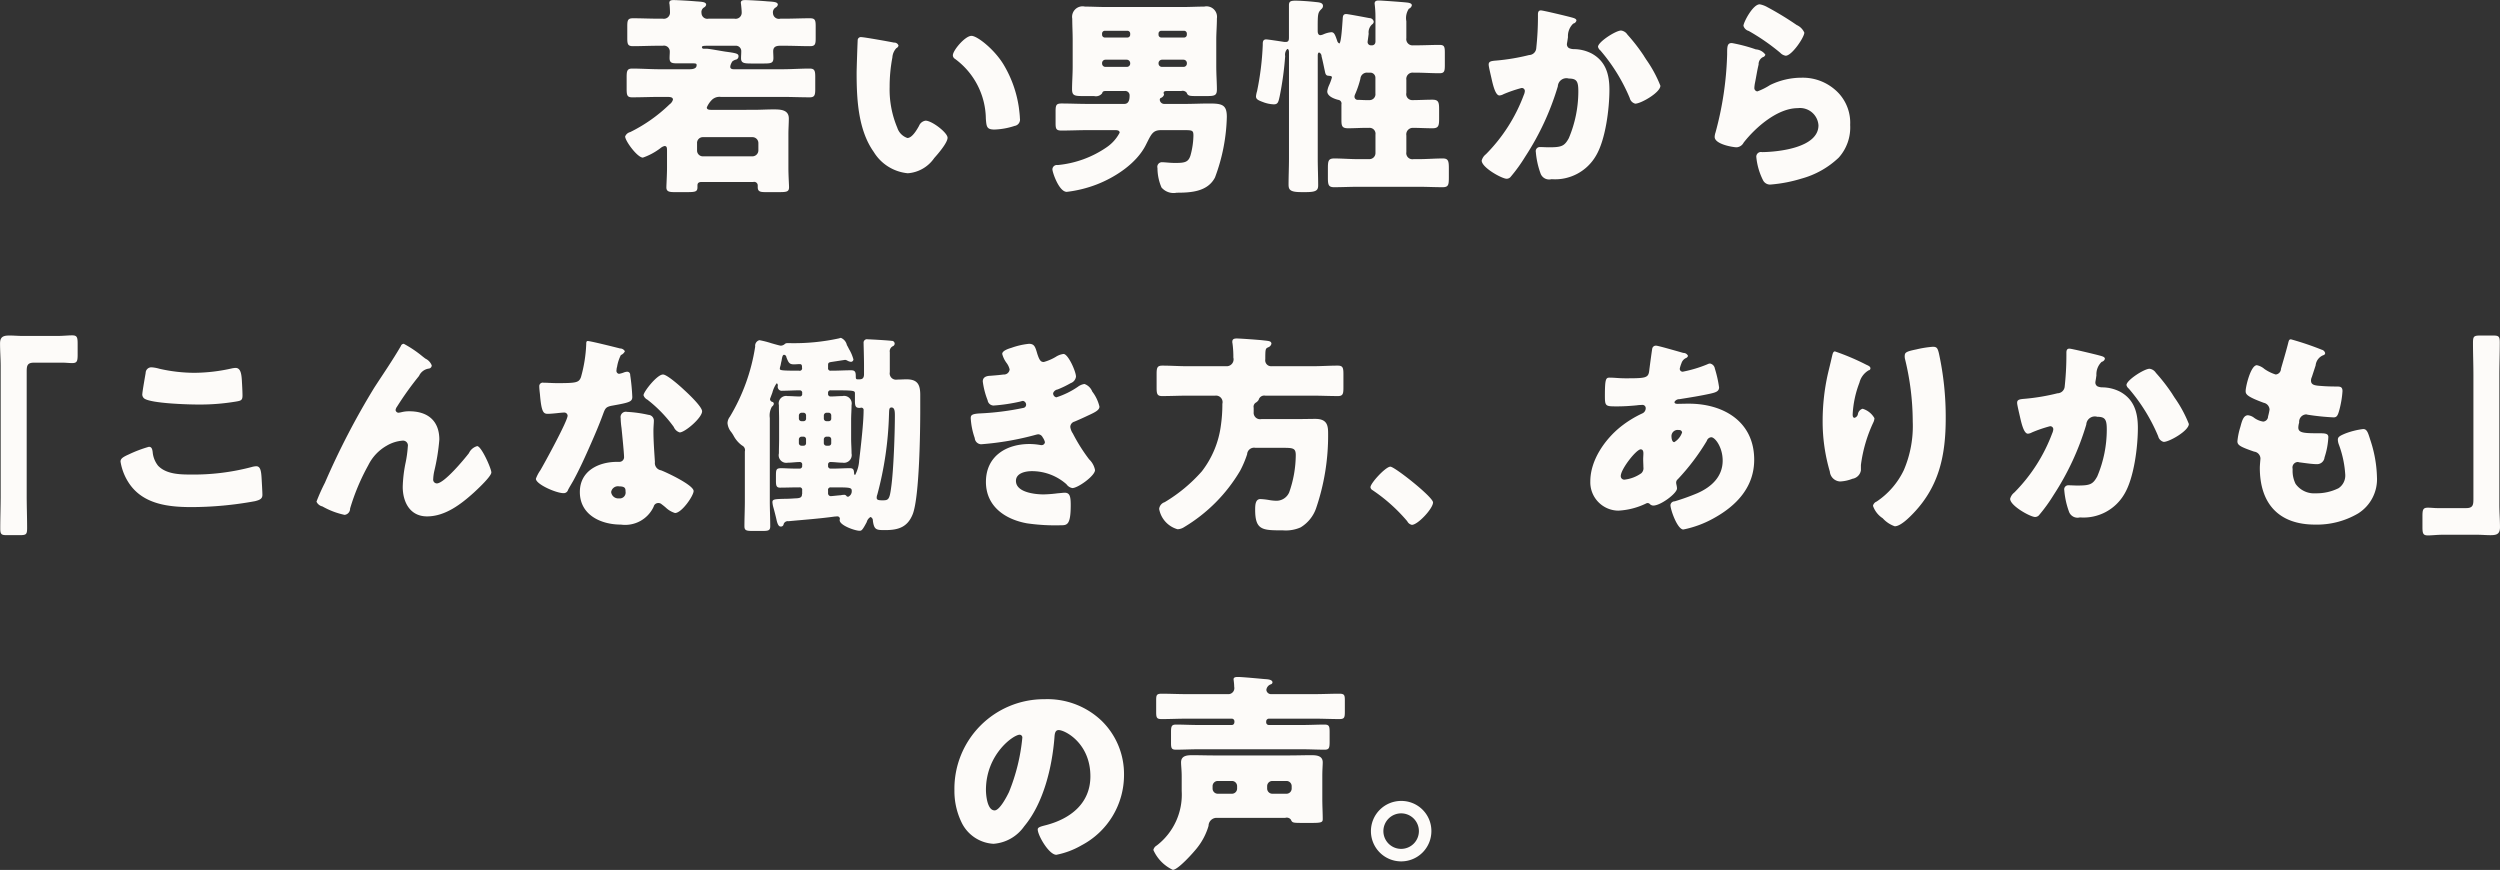 <svg xmlns="http://www.w3.org/2000/svg" width="295.657" height="102.88" viewBox="0 0 295.657 102.88">
  <rect x="0" y="0" width="295.657" height="102.88" fill="#333333" stroke="none"/>
  <defs>
    <style>
      .cls-1 {
        fill: #fdfbf9;
        fill-rule: evenodd;
      }
    </style>
  </defs>
  <path id="若い男性から_こんな働き方_ありかも_の声_" data-name="若い男性から 「こんな働き方、ありかも」 の声。" class="cls-1" d="M421.246,7361.42a0.684,0.684,0,0,1,.7-0.7H427.8a0.7,0.7,0,0,1,.7.7v0.87a0.712,0.712,0,0,1-.7.7h-5.852a0.684,0.684,0,0,1-.7-0.7v-0.87Zm6.653,4.6a0.419,0.419,0,0,1,.525.4v0.22c0,0.53.325,0.58,0.926,0.58H431c0.851,0,1.126-.05,1.126-0.58,0-.32-0.075-1.35-0.075-2.3v-3.97c0-.68.05-1.3,0.05-1.85,0-1.06-1-1.08-1.826-1.08-0.775,0-1.576.05-2.351,0.05H422.9c-0.225,0-.5-0.03-0.5-0.28a2.736,2.736,0,0,1,.625-0.92,1.282,1.282,0,0,1,1.025-.33H431.3c1.1,0,2.176.05,3.276,0.05,0.6,0,.65-0.3.65-1.02v-1.35c0-.73-0.05-1.03-0.65-1.03-1.1,0-2.176.08-3.276,0.08h-5.7c-0.25,0-.425-0.08-0.425-0.28a0.766,0.766,0,0,1,.05-0.25,1.578,1.578,0,0,1,.2-0.4,1.165,1.165,0,0,1,.375-0.2,0.4,0.4,0,0,0,.35-0.4c0-.3-0.175-0.37-1.525-0.55-0.5-.07-1.951-0.35-2.3-0.35h-0.275a0.187,0.187,0,0,1-.226-0.17c0-.15.126-0.18,0.751-0.18h3.2a0.637,0.637,0,0,1,.7.68c0,0.27-.025.52-0.025,0.8,0,0.57.351,0.62,1.226,0.62h1.451c0.875,0,1.15-.05,1.15-0.65,0-.27-0.025-0.6-0.025-0.8,0-.55.375-0.65,0.85-0.65h0.5c1,0,2,.05,3,0.05,0.625,0,.675-0.25.675-0.97v-1.35c0-.73-0.05-0.98-0.675-0.98-1,0-2,.05-3,0.05h-0.5a0.7,0.7,0,0,1-.875-0.65,0.659,0.659,0,0,1,.325-0.68,0.511,0.511,0,0,0,.25-0.32c0-.33-0.475-0.35-1.25-0.4-0.5-.05-2.151-0.15-2.6-0.15-0.25,0-.526.02-0.526,0.32,0,0.05.025,0.15,0.025,0.2,0.025,0.2.076,0.73,0.076,0.93a0.716,0.716,0,0,1-.851.75H422.6a0.687,0.687,0,0,1-.826-0.67,0.634,0.634,0,0,1,.3-0.66,0.475,0.475,0,0,0,.25-0.32c0-.33-0.476-0.35-1.226-0.4-0.525-.05-2.151-0.15-2.626-0.15-0.225,0-.5.02-0.5,0.32a0.55,0.55,0,0,0,.025.2c0.025,0.28.05,0.68,0.05,0.93a0.725,0.725,0,0,1-.851.75h-0.525c-1,0-2-.05-3-0.05-0.625,0-.675.25-0.675,0.98v1.35c0,0.72.05,0.97,0.675,0.97,1,0,2-.05,3-0.05h0.525a0.687,0.687,0,0,1,.826.7c0,0.25-.025.5-0.025,0.75,0,0.55.25,0.63,0.85,0.63h1.7c0.6,0,.65.02,0.65,0.22,0,0.48-.625.48-0.95,0.48h-3.377c-1.1,0-2.2-.08-3.3-0.08-0.6,0-.65.3-0.65,1.03v1.35c0,0.75.05,1.02,0.65,1.02,1.1,0,2.2-.05,3.3-0.05h0.776c0.45,0,.75.03,0.75,0.33a1.026,1.026,0,0,1-.4.55,18.294,18.294,0,0,1-4.652,3.28,0.858,0.858,0,0,0-.6.52c0,0.53,1.45,2.5,2.1,2.5a7.458,7.458,0,0,0,2.076-1.12,1.177,1.177,0,0,1,.476-0.25c0.3,0,.3.22,0.3,0.62v1.95c0,0.85-.075,1.98-0.075,2.33,0,0.5.375,0.55,0.95,0.55h1.5c0.975,0,1.225-.05,1.225-0.58v-0.22c0-.33.225-0.4,0.525-0.4H427.9Zm12.77-17.13a0.373,0.373,0,0,0-.425.4c-0.025.35-.125,3.37-0.125,3.85,0,3.07.175,6.73,2.026,9.33a5.3,5.3,0,0,0,4.027,2.52,4.153,4.153,0,0,0,3.126-1.8c0.425-.47,1.576-1.8,1.576-2.4s-1.851-2.02-2.6-2.02a0.981,0.981,0,0,0-.776.62c-0.225.4-.8,1.43-1.375,1.43a1.888,1.888,0,0,1-1.2-1.23,11.633,11.633,0,0,1-.9-4.8,18.425,18.425,0,0,1,.325-3.5,1.755,1.755,0,0,1,.475-1.1,0.436,0.436,0,0,0,.25-0.3,0.508,0.508,0,0,0-.525-0.35C443.921,7349.41,440.994,7348.89,440.669,7348.89Zm10.83,2.15a0.5,0.5,0,0,0,.25.42,8.9,8.9,0,0,1,3.652,7.08c0.075,0.95.1,1.28,1.025,1.28a8.458,8.458,0,0,0,2.376-.43,0.755,0.755,0,0,0,.625-0.9c0-.3-0.075-0.9-0.125-1.3a13.659,13.659,0,0,0-1.85-5.13c-1.1-1.77-3.077-3.32-3.752-3.32C452.95,7348.74,451.5,7350.46,451.5,7351.04Zm24.575,5.05a0.6,0.6,0,0,0,.4-0.4c0-.03-0.05-0.15-0.05-0.2,0-.23.275-0.23,0.425-0.23h1.675a0.608,0.608,0,0,1,.626.2c0.15,0.4.35,0.4,1.25,0.4h1.126c0.95,0,1.2-.07,1.2-0.8,0-.67-0.075-1.8-0.075-2.7v-3.15c0-.85.075-1.67,0.075-2.52a1.243,1.243,0,0,0-1.5-1.41c-0.826,0-1.651.05-2.476,0.05h-9.179c-0.826,0-1.651-.05-2.451-0.05a1.241,1.241,0,0,0-1.5,1.43c0,0.83.05,1.65,0.05,2.5v3.15c0,0.95-.075,1.9-0.075,2.68,0,0.75.275,0.82,1.25,0.82H468.2a0.938,0.938,0,0,0,.95-0.32c0.05-.15.075-0.28,0.451-0.28h2.226a0.519,0.519,0,0,1,.575.55c0,0.43-.075.98-0.625,0.98h-4.352c-1.026,0-2.051-.05-3.077-0.05-0.65,0-.7.22-0.7,1v1.28c0,0.7.05,0.92,0.7,0.92,1.026,0,2.051-.05,3.077-0.05h3.3c0.2,0,.5.03,0.5,0.3a4.715,4.715,0,0,1-1.5,1.7,12.218,12.218,0,0,1-5.828,2.13,0.532,0.532,0,0,0-.625.5c0,0.35.775,2.67,1.7,2.67a14.555,14.555,0,0,0,3.526-.87c2.2-.85,4.7-2.48,5.8-4.63,0.65-1.27.8-1.8,1.825-1.8h2.727c0.975,0,1.1.03,1.1,0.65a9.342,9.342,0,0,1-.35,2.35c-0.25.78-.65,0.88-1.776,0.88-0.7,0-1.15-.08-1.526-0.08a0.542,0.542,0,0,0-.6.68,5.838,5.838,0,0,0,.475,2.3,1.875,1.875,0,0,0,1.8.62c1.7,0,3.652-.12,4.527-1.8a21.732,21.732,0,0,0,1.4-7.17c0-1.43-.55-1.58-2.076-1.58-0.951,0-1.926.05-2.876,0.05h-2.426a0.528,0.528,0,0,1-.551-0.48A0.256,0.256,0,0,1,476.074,7356.09Zm0.15-3.68a0.4,0.4,0,0,1-.4-0.4v-0.05a0.415,0.415,0,0,1,.4-0.4h2.552a0.4,0.4,0,0,1,.4.4v0.05a0.392,0.392,0,0,1-.4.4h-2.552Zm-6.677,0a0.392,0.392,0,0,1-.4-0.4v-0.05a0.4,0.4,0,0,1,.4-0.4h2.526a0.415,0.415,0,0,1,.4.4v0.05a0.392,0.392,0,0,1-.4.4h-2.526Zm2.6-4.27a0.33,0.33,0,0,1,.325.32v0.15a0.332,0.332,0,0,1-.325.33h-2.676a0.332,0.332,0,0,1-.326-0.33v-0.15a0.33,0.33,0,0,1,.326-0.32h2.676Zm6.7,0a0.33,0.33,0,0,1,.325.32v0.15a0.332,0.332,0,0,1-.325.33h-2.7a0.332,0.332,0,0,1-.325-0.33v-0.15a0.33,0.33,0,0,1,.325-0.32h2.7Zm22.624,1.32a0.392,0.392,0,0,1-.4.4H500.95a0.385,0.385,0,0,1-.4-0.42c0-.05.075-0.5,0.125-0.95a1.255,1.255,0,0,1,.4-1.1,0.414,0.414,0,0,0,.2-0.33,0.519,0.519,0,0,0-.525-0.42c-0.25-.05-2.526-0.48-2.726-0.48-0.426,0-.4.33-0.426,0.65-0.05.7-.175,2.83-0.4,2.83a0.5,0.5,0,0,1-.25-0.33c-0.25-.72-0.35-1-0.7-1a3,3,0,0,0-.926.25,1.242,1.242,0,0,1-.35.1c-0.325,0-.325-0.4-0.325-0.5v-0.4c0-1.65.025-1.77,0.45-2.2a0.477,0.477,0,0,0,.175-0.35c0-.43-0.525-0.43-0.95-0.48-0.625-.07-1.7-0.15-2.3-0.15s-0.775.1-.775,0.55v3.73c0,0.33,0,.6-0.375.6H490.7c-0.325-.05-1.925-0.3-2.15-0.3-0.351,0-.4.25-0.4,0.55v0.1a33.5,33.5,0,0,1-.675,5.48,2.8,2.8,0,0,0-.125.6c0,0.32.2,0.45,0.8,0.67a3.92,3.92,0,0,0,1.3.28c0.5,0,.55-0.28.7-0.95a37.424,37.424,0,0,0,.65-4.75,0.975,0.975,0,0,1,.251-0.85c0.2,0,.2.32,0.2,0.47v12.51c0,1.02-.05,2.02-0.05,3.05,0,0.62.175,0.9,1.5,0.9h0.551c1.2,0,1.45-.2,1.45-0.8,0-1.05-.05-2.1-0.05-3.15v-12.13c0-.15,0-0.43.175-0.43a0.486,0.486,0,0,1,.275.45c0.15,0.58.25,1.1,0.376,1.68,0.075,0.35.1,0.62,0.475,0.62,0.15,0.03.375,0,.375,0.2a6.039,6.039,0,0,1-.35.95,2.557,2.557,0,0,0-.2.7c0,0.58.825,0.88,1.3,1a0.434,0.434,0,0,1,.375.53v1.8c0,0.75.05,1.03,0.8,1.03,0.7,0,1.425-.05,2.126-0.05h0.35a0.7,0.7,0,0,1,.75.8v2.2a0.719,0.719,0,0,1-.7.7h-1.4c-0.925,0-1.851-.08-2.776-0.08-0.7,0-.75.3-0.75,1.18v1.07c0,0.83.05,1.15,0.725,1.15,0.95,0,1.876-.05,2.8-0.05h7.253c0.926,0,1.851.05,2.777,0.05,0.7,0,.75-0.27.75-1.15v-1.07c0-.83-0.05-1.18-0.7-1.18-0.951,0-1.9.08-2.827,0.08h-0.65a0.722,0.722,0,0,1-.85-0.83v-1.97a0.772,0.772,0,0,1,.775-0.9c0.75,0,1.526.05,2.3,0.05,0.725,0,.8-0.28.8-1.13v-1.05c0-.88-0.05-1.2-0.8-1.2-0.775,0-1.576.05-2.376,0.05a0.706,0.706,0,0,1-.7-0.85v-1.55a0.747,0.747,0,0,1,.825-0.85h0.175c0.976,0,1.951.07,2.926,0.07,0.576,0,.626-0.25.626-0.97v-1.43c0-.72-0.05-0.95-0.626-0.95-0.925,0-1.825.05-2.726,0.05h-0.375a0.737,0.737,0,0,1-.825-0.85v-2a1.984,1.984,0,0,1,.3-1.48,0.55,0.55,0,0,0,.35-0.4c0-.3-0.5-0.32-0.775-0.35-0.5-.05-2.8-0.22-3.127-0.22-0.275,0-.5.05-0.5,0.37a12.615,12.615,0,0,1,.1,1.66v2.87Zm0,6.08a0.7,0.7,0,0,1-.725.8h-0.375c-0.326,0-.651-0.03-0.9-0.03h-0.05a0.382,0.382,0,0,1-.425-0.37,0.76,0.76,0,0,1,.05-0.23,11.174,11.174,0,0,0,.65-1.9,0.777,0.777,0,0,1,.826-0.72h0.35a0.605,0.605,0,0,1,.6.6v1.85Zm19.573-9.81c-0.3,0-.35.23-0.35,0.48v0.38a34.136,34.136,0,0,1-.2,3.6,0.867,0.867,0,0,1-.85.82,24.788,24.788,0,0,1-3.852.65c-0.65.05-.925,0.1-0.925,0.48,0,0.25.25,1.25,0.375,1.82,0.2,0.88.475,1.83,0.9,1.83a1.127,1.127,0,0,0,.475-0.15,15.836,15.836,0,0,1,2.126-.73,0.353,0.353,0,0,1,.4.38,1.4,1.4,0,0,1-.125.45,19.689,19.689,0,0,1-4.477,7,1.392,1.392,0,0,0-.5.75c0,0.83,2.4,2.15,2.952,2.15a0.648,0.648,0,0,0,.425-0.17,19.033,19.033,0,0,0,1.775-2.45,31.71,31.71,0,0,0,3.852-8.31,1.014,1.014,0,0,1,1.3-.92c0.95,0,1.125.35,1.125,1.52a14.251,14.251,0,0,1-1.125,5.53c-0.525.95-.851,1.08-2.376,1.08-0.35,0-.7-0.03-1.051-0.03a0.48,0.48,0,0,0-.475.58,9.665,9.665,0,0,0,.55,2.52,1.077,1.077,0,0,0,1.3.7,5.584,5.584,0,0,0,5.277-2.8c1.126-1.9,1.576-5.55,1.576-7.78,0-1.8-.425-3.35-2.076-4.27a4.671,4.671,0,0,0-2.1-.53,1.429,1.429,0,0,1-.6-0.12,0.517,0.517,0,0,1-.25-0.48c0-.05.025-0.17,0.05-0.32l0.075-.5a2.029,2.029,0,0,1,.625-1.6,0.5,0.5,0,0,0,.375-0.35c0-.23-0.275-0.3-0.65-0.4C524.125,7346.41,521.3,7345.73,521.048,7345.73Zm9.479,2.38c-0.625,0-2.726,1.35-2.726,1.93a0.777,0.777,0,0,0,.275.42,21.149,21.149,0,0,1,3.477,5.63,0.9,0.9,0,0,0,.65.67c0.675,0,2.976-1.32,2.976-2.12a14.791,14.791,0,0,0-1.7-3.13c-0.1-.17-0.2-0.3-0.25-0.4a21.287,21.287,0,0,0-1.951-2.52A1.061,1.061,0,0,0,530.527,7348.11Zm14.471-.57a0.889,0.889,0,0,0,.626.62,24.994,24.994,0,0,1,3.726,2.58,1.115,1.115,0,0,0,.651.35c0.725,0,2.2-2.18,2.2-2.73a1.778,1.778,0,0,0-.9-0.9,36.523,36.523,0,0,0-3.5-2.13,2.845,2.845,0,0,0-.876-0.32C546.1,7345.01,545,7347.16,545,7347.54Zm-1.375,2.05c-0.55,0-.55.42-0.55,1.35a39,39,0,0,1-1.376,9.23,1.777,1.777,0,0,0-.1.52c0,0.88,2.2,1.23,2.6,1.23a1.01,1.01,0,0,0,.825-0.55c1.4-1.8,4-4.08,6.4-4.08a2.189,2.189,0,0,1,2.451,2.03c0,2.65-4.727,3.15-6.678,3.17a0.55,0.55,0,0,0-.675.55,7.688,7.688,0,0,0,.8,2.78,0.925,0.925,0,0,0,.951.5,16.973,16.973,0,0,0,3.6-.7,10.331,10.331,0,0,0,4.4-2.48,5.34,5.34,0,0,0,1.351-3.87,5.138,5.138,0,0,0-1.326-3.71,5.821,5.821,0,0,0-4.427-1.87,8.473,8.473,0,0,0-3.726.87,7.641,7.641,0,0,1-1.5.75,0.4,0.4,0,0,1-.35-0.45,3.84,3.84,0,0,1,.075-0.57c0.15-.73.25-1.45,0.425-2.15a0.943,0.943,0,0,1,.5-0.88,0.408,0.408,0,0,0,.3-0.3,1.518,1.518,0,0,0-1.126-.62A18.7,18.7,0,0,0,543.623,7349.59Zm-202.151,34.64c-0.5,0-1-.05-1.525-0.05-0.726,0-1.126.13-1.126,0.95,0,0.91.075,1.78,0.075,2.68v15.31c0,1.3-.05,2.57-0.05,3.87,0,0.73.15,0.8,0.8,0.8h1.45c0.826,0,.926-0.07.926-0.87,0-1.28-.05-2.53-0.05-3.8v-14.61c0-.7.025-1.12,0.85-1.12h3.426c0.351,0,.726.05,1.1,0.05,0.6,0,.65-0.25.65-1.05v-1.18c0-.8-0.05-1.05-0.65-1.05-0.5,0-1.076.07-1.776,0.07h-4.1Zm14.171,6.88a0.607,0.607,0,0,0,.25.53c0.851,0.57,5.128.7,6.3,0.7a25.578,25.578,0,0,0,4.527-.35c0.6-.1.775-0.15,0.775-0.73,0-.42-0.05-1.32-0.075-1.75-0.05-.87-0.175-1.5-0.75-1.5a2.733,2.733,0,0,0-.4.05,20.551,20.551,0,0,1-4.477.53,18.821,18.821,0,0,1-4.127-.48,4.3,4.3,0,0,0-.925-0.17,0.672,0.672,0,0,0-.7.67C355.943,7389.16,355.643,7390.86,355.643,7391.11Zm-2.576,7.96a6.445,6.445,0,0,0,1.126,2.75c1.675,2.32,4.577,2.65,7.253,2.65a41.96,41.96,0,0,0,7.528-.7c0.6-.15.875-0.3,0.875-0.75,0-.33-0.075-1.6-0.1-2.03-0.05-.82-0.15-1.35-0.625-1.35a2.314,2.314,0,0,0-.575.1,26.826,26.826,0,0,1-7.2.88c-1.3,0-2.877-.05-3.827-1.03a3,3,0,0,1-.65-1.63c-0.05-.37-0.125-0.62-0.45-0.62a15.145,15.145,0,0,0-2.376.9C353.417,7398.52,353.067,7398.72,353.067,7399.07Zm23.175,4.75a0.994,0.994,0,0,0,.7.57,9.149,9.149,0,0,0,2.626,1,0.735,0.735,0,0,0,.651-0.75,25.475,25.475,0,0,1,2.151-5.12,5.394,5.394,0,0,1,2.175-2.31,4.353,4.353,0,0,1,1.9-.6,0.576,0.576,0,0,1,.6.7,13.529,13.529,0,0,1-.251,1.86,16.072,16.072,0,0,0-.35,2.9c0,1.8.851,3.5,2.877,3.5,2.15,0,4.026-1.45,5.552-2.83,0.4-.37,2.051-1.9,2.051-2.37,0-.45-1.176-3.11-1.676-3.11a1.52,1.52,0,0,0-.975.83c-0.576.75-2.927,3.58-3.8,3.58a0.441,0.441,0,0,1-.425-0.5,5.46,5.46,0,0,1,.125-0.95,24.13,24.13,0,0,0,.6-3.73c0-2.23-1.375-3.35-3.551-3.35a3.581,3.581,0,0,0-.9.1,2.29,2.29,0,0,1-.4.07,0.367,0.367,0,0,1-.325-0.32,0.886,0.886,0,0,1,.175-0.4,36.928,36.928,0,0,1,2.6-3.63,1.5,1.5,0,0,1,1.151-.87,0.381,0.381,0,0,0,.35-0.38,1.483,1.483,0,0,0-.751-0.8l-0.325-.25a13.388,13.388,0,0,0-2.226-1.5,0.37,0.37,0,0,0-.35.27c-0.975,1.68-2.1,3.31-3.151,4.93a89.8,89.8,0,0,0-5.828,11.23A22.639,22.639,0,0,0,376.242,7403.82Zm32.078-18.99c-0.175,0-.175.2-0.175,0.4a16.671,16.671,0,0,1-.625,3.88c-0.25.65-.575,0.7-2.851,0.7-0.55,0-1.151-.05-1.576-0.05a0.414,0.414,0,0,0-.5.45c0,0.23.05,0.68,0.075,0.88,0.175,2.12.4,2.35,0.925,2.35,0.3,0,.826-0.05,1.1-0.08,0.175-.02.675-0.07,0.825-0.07a0.391,0.391,0,0,1,.425.37c0,0.63-2.726,5.61-3.226,6.46a4.241,4.241,0,0,0-.525,1c0,0.65,2.4,1.7,3.251,1.7a0.526,0.526,0,0,0,.55-0.38c0.151-.3.4-0.7,0.6-1.05,0.775-1.42,1.45-2.92,2.1-4.4,0.5-1.13.975-2.25,1.4-3.4,0.3-.8.325-0.98,1.2-1.13,1.951-.35,2.3-0.45,2.3-1.02a24.189,24.189,0,0,0-.25-2.6,0.353,0.353,0,0,0-.35-0.38,1.314,1.314,0,0,0-.426.1,2.6,2.6,0,0,1-.55.15,0.351,0.351,0,0,1-.3-0.35c0-.1.025-0.2,0.025-0.27a1.125,1.125,0,0,1,.05-0.2,4.768,4.768,0,0,1,.45-1.4,0.9,0.9,0,0,0,.475-0.45,0.654,0.654,0,0,0-.575-0.33C411.647,7385.58,408.646,7384.83,408.32,7384.83Zm8.9,3.96c-0.7,0-2.3,2.05-2.3,2.45a0.882,0.882,0,0,0,.451.52,15.806,15.806,0,0,1,3.126,3.23,1.123,1.123,0,0,0,.7.65c0.625,0,2.651-1.73,2.651-2.5,0-.53-1.575-2.03-2.151-2.55C419.3,7390.21,417.7,7388.79,417.224,7388.79Zm-4.251,4.42a0.622,0.622,0,0,0-.751.73,9.235,9.235,0,0,0,.1,1.17c0.075,0.75.3,2.98,0.3,3.41a0.552,0.552,0,0,1-.6.6h-0.2c-2.226,0-4.427,1.07-4.427,3.57,0,2.7,2.476,3.85,4.852,3.85a3.708,3.708,0,0,0,3.877-2.12,0.553,0.553,0,0,1,.55-0.43,0.568,0.568,0,0,1,.4.15c0.175,0.13.325,0.25,0.475,0.38a2.743,2.743,0,0,0,1.1.65c0.8,0,2.2-2.05,2.2-2.6,0-.7-3.151-2.18-3.852-2.45a0.872,0.872,0,0,1-.725-0.98c-0.075-1.23-.175-2.45-0.175-3.7,0-.45.05-0.9,0.05-1.15a0.682,0.682,0,0,0-.65-0.73A14.63,14.63,0,0,0,412.973,7393.21Zm-0.926,8.81c0.725,0,.75.27,0.75,0.6a0.693,0.693,0,0,1-.775.82,0.844,0.844,0,0,1-.925-0.75A0.811,0.811,0,0,1,412.047,7402.02Zm25.726,0.12c1.526,0,1.776.03,1.776,0.4a0.71,0.71,0,0,1-.4.7,0.272,0.272,0,0,1-.2-0.05,0.324,0.324,0,0,0-.325-0.17,1.61,1.61,0,0,0-.375.05c-0.15,0-1.025.1-1.1,0.1a0.333,0.333,0,0,1-.4-0.35v-0.33a0.29,0.29,0,0,1,.325-0.35h0.7Zm-3.927-6a0.3,0.3,0,0,1,.3.32v0.45a0.286,0.286,0,0,1-.3.3h-0.225a0.307,0.307,0,0,1-.325-0.3v-0.45a0.33,0.33,0,0,1,.325-0.32h0.225Zm2.977,0a0.309,0.309,0,0,1,.3.32v0.45a0.286,0.286,0,0,1-.3.3h-0.251a0.307,0.307,0,0,1-.325-0.3v-0.45a0.323,0.323,0,0,1,.325-0.32h0.251Zm-3.2-1.83a0.311,0.311,0,0,1-.325-0.32v-0.35a0.332,0.332,0,0,1,.325-0.33h0.225a0.311,0.311,0,0,1,.3.33v0.35a0.292,0.292,0,0,1-.3.32h-0.225Zm2.951,0a0.311,0.311,0,0,1-.325-0.32v-0.35a0.332,0.332,0,0,1,.325-0.33h0.251a0.311,0.311,0,0,1,.3.33v0.35a0.292,0.292,0,0,1-.3.32h-0.251Zm0.676-3.65c2.676,0,2.676.03,2.676,0.4v0.83c0,0.67.1,0.85,0.55,0.85,0.075,0,.15-0.03.225-0.03a0.275,0.275,0,0,1,.25.33c0,1.45-.325,4.25-0.5,5.73,0,0.05-.025.12-0.025,0.22a4.093,4.093,0,0,1-.475,1.68c-0.1,0-.125-0.15-0.125-0.23-0.025-.37-0.075-0.57-0.5-0.57-0.676,0-1.326.05-2,.05h-0.25a0.3,0.3,0,0,1-.325-0.35v-0.1a0.284,0.284,0,0,1,.3-0.33c0.45,0,.95.08,1.425,0.08a0.917,0.917,0,0,0,1.051-1.1c0-.58-0.05-1.16-0.05-1.73v-2.25c0-.58.05-1.15,0.05-1.73a0.9,0.9,0,0,0-1.076-1.07c-0.475,0-.925.05-1.4,0.05a0.292,0.292,0,0,1-.3-0.35v-0.05a0.284,0.284,0,0,1,.325-0.33h0.175Zm7,2.03c0.375,0,.4.47,0.4,0.95,0,2.07-.15,6.4-0.425,8.4-0.2,1.55-.325,1.63-1.026,1.63-0.45,0-.7-0.03-0.7-0.3a1.028,1.028,0,0,1,.075-0.38,40.408,40.408,0,0,0,1.376-9.33C443.976,7392.99,443.926,7392.69,444.251,7392.69Zm-10.58-4.7a0.284,0.284,0,0,1-.35.35c-2.2,0-2.276-.05-2.276-0.25a1.57,1.57,0,0,1,.075-0.33c0.05-.2.075-0.4,0.125-0.57,0.075-.45.125-0.73,0.3-0.73a0.3,0.3,0,0,1,.275.28c0.25,0.65.351,0.85,0.9,0.85,0.225,0,.45-0.03.675-0.03s0.275,0.13.275,0.35v0.08Zm0,14.93c0,0.45-.275.5-0.85,0.52-0.475.03-.776,0.05-1.151,0.05-1.25.03-1.5,0.05-1.5,0.4a3.19,3.19,0,0,0,.075.48c0.175,0.62.325,1.22,0.425,1.67,0.125,0.53.275,0.73,0.475,0.73a0.315,0.315,0,0,0,.35-0.28,0.514,0.514,0,0,1,.575-0.35c1.8-.17,3.652-0.3,5.453-0.55,0.1,0,.225-0.02.3-0.02a0.289,0.289,0,0,1,.325.27c0,0.05-.025.13-0.025,0.18,0,0.62,1.826,1.25,2.351,1.25,0.225,0,.325-0.03.851-1.03a0.963,0.963,0,0,1,.45-0.6,0.449,0.449,0,0,1,.275.45c0.15,1.1.425,1.1,1.475,1.1,1.576,0,2.652-.37,3.252-1.92,0.775-2.08.875-9.73,0.875-12.26v-1.8c0-1.2-.3-1.85-1.625-1.85-0.376,0-.726.03-1.1,0.03a0.745,0.745,0,0,1-.875-0.88v-2.35a0.669,0.669,0,0,1,.325-0.7,0.351,0.351,0,0,0,.25-0.33,0.34,0.34,0,0,0-.375-0.32c-0.275-.05-2.476-0.18-2.8-0.18a0.4,0.4,0,0,0-.5.43c0,0.25.05,1.68,0.05,2.63v1.07c0,0.65-.4.6-0.7,0.6h-0.075c-0.175,0-.2-0.1-0.2-0.35,0-.47-0.05-0.72-0.55-0.72-0.751,0-1.476.05-2.226,0.05h-0.175a0.283,0.283,0,0,1-.325-0.33v-0.32c0-.25.05-0.33,0.375-0.38l1.625-.25a0.62,0.62,0,0,1,.3.1,1.077,1.077,0,0,0,.4.13,0.3,0.3,0,0,0,.3-0.28,4.815,4.815,0,0,0-.45-1.1,1.9,1.9,0,0,1-.1-0.18c-0.075-.15-0.15-0.3-0.226-0.42a1.184,1.184,0,0,0-.7-0.85,0.492,0.492,0,0,0-.2.05,24.973,24.973,0,0,1-5.927.57H431.9a0.49,0.49,0,0,0-.25.08,0.736,0.736,0,0,1-.5.22c-0.125,0-.975-0.25-1.15-0.3a10.945,10.945,0,0,0-1.376-.35,0.677,0.677,0,0,0-.5.75,22.819,22.819,0,0,1-3,8.31,1.294,1.294,0,0,0-.275.75,1.923,1.923,0,0,0,.451,1.07,4.126,4.126,0,0,1,.275.43,3.385,3.385,0,0,0,1,1.15,0.6,0.6,0,0,1,.325.7v5.9c0,0.98-.05,1.98-0.05,2.95,0,0.5.25,0.55,0.951,0.55h1.175c0.7,0,.926-0.05.926-0.55,0-1-.05-1.97-0.05-2.95v-9.85a2.117,2.117,0,0,1,.25-1.35,0.5,0.5,0,0,0,.225-0.33,0.254,0.254,0,0,0-.125-0.22,0.371,0.371,0,0,1-.325-0.3,0.536,0.536,0,0,1,.05-0.2l0.225-.6a3.387,3.387,0,0,1,.5-1.1c0.125,0,.15.17,0.15,0.27a0.48,0.48,0,0,0,.55.6c0.675,0,1.351-.05,2.026-0.05a0.284,0.284,0,0,1,.3.35v0.05a0.271,0.271,0,0,1-.275.33c-0.475,0-.975-0.05-1.451-0.05a0.881,0.881,0,0,0-1.025,1.07c0,0.58.025,1.15,0.025,1.73v2.25c0,0.57-.025,1.15-0.025,1.73a0.9,0.9,0,0,0,1.05,1.1c0.476,0,.951-0.08,1.426-0.08a0.28,0.28,0,0,1,.275.35v0.08a0.3,0.3,0,0,1-.325.35h-0.275c-0.9,0-1.476-.05-1.851-0.05-0.625,0-.65.15-0.65,0.95v0.5c0,0.55.025,0.85,0.475,0.85,0.675,0,1.351-.03,2.026-0.03h0.25a0.29,0.29,0,0,1,.35.35v0.43Zm26.827-17.76a8.924,8.924,0,0,0-2.051.47c-0.326.1-1.1,0.33-1.1,0.73a3.1,3.1,0,0,0,.525,1.08,2.036,2.036,0,0,1,.351.75,0.668,0.668,0,0,1-.726.6c-0.5.07-1.175,0.12-1.55,0.15-0.676.02-.9,0.3-0.9,0.67a9.162,9.162,0,0,0,.575,2.23,0.721,0.721,0,0,0,.7.62,20.6,20.6,0,0,0,3.151-.47,2.143,2.143,0,0,1,.325-0.08,0.459,0.459,0,0,1,.375.45,0.381,0.381,0,0,1-.325.38,31.833,31.833,0,0,1-5.1.65c-1.025.05-1.125,0.22-1.125,0.57a8.5,8.5,0,0,0,.475,2.35,0.784,0.784,0,0,0,.75.73,34.014,34.014,0,0,0,6.5-1.13,2.158,2.158,0,0,1,.25-0.05,0.607,0.607,0,0,1,.525.35,1.686,1.686,0,0,1,.275.58,0.382,0.382,0,0,1-.375.35h-0.1a7.714,7.714,0,0,0-1.35-.13c-2.777,0-5.153,1.46-5.153,4.48,0,2.88,2.251,4.43,4.852,4.9a23.231,23.231,0,0,0,4,.23c0.75,0,1.176-.03,1.176-2.4,0-1.05-.125-1.45-0.726-1.45-0.125,0-.55.05-0.825,0.07a15.013,15.013,0,0,1-1.651.13c-1,0-3.276-.23-3.276-1.6,0-.93,1.15-1.15,1.876-1.15a6.164,6.164,0,0,1,4.1,1.55,1.064,1.064,0,0,0,.7.45c0.65,0,2.676-1.45,2.676-2.13a2.366,2.366,0,0,0-.7-1.27,20.511,20.511,0,0,1-1.926-3.06,1.772,1.772,0,0,1-.3-0.77,0.667,0.667,0,0,1,.5-0.63c0.525-.22,1.075-0.47,1.6-0.72,0.875-.4,1.35-0.65,1.35-1.05a4.643,4.643,0,0,0-.85-1.78,1.538,1.538,0,0,0-.926-0.9,1.725,1.725,0,0,0-.775.33,9.638,9.638,0,0,1-2.551,1.25,0.477,0.477,0,0,1-.375-0.5,0.675,0.675,0,0,1,.525-0.43,12.012,12.012,0,0,0,1.551-.75,0.938,0.938,0,0,0,.625-0.77c0-.6-0.925-2.68-1.476-2.68a2.22,2.22,0,0,0-.925.35,5.765,5.765,0,0,1-1.4.6c-0.325,0-.5-0.12-0.775-0.97C461.248,7385.53,461.148,7385.16,460.5,7385.16Zm26.576,7.53a0.587,0.587,0,0,1,.225-0.55,1.015,1.015,0,0,0,.375-0.35,0.678,0.678,0,0,1,.775-0.5h5.6c1,0,2,.05,3,0.05,0.6,0,.65-0.28.65-1.03v-1.57c0-.75-0.075-1-0.675-1-1,0-1.976.07-2.976,0.07H489.2a0.7,0.7,0,0,1-.751-0.82c0-1.23.025-1.26,0.325-1.41a0.6,0.6,0,0,0,.4-0.42c0-.3-0.275-0.33-0.7-0.38-0.2-.02-0.2-0.02-0.45-0.05-0.525-.05-2.526-0.2-2.951-0.2-0.275,0-.525.05-0.525,0.38a0.757,0.757,0,0,0,.025.22,12.328,12.328,0,0,1,.1,1.66,0.816,0.816,0,0,1-.726,1.02h-4.7c-1,0-1.976-.07-2.976-0.07-0.6,0-.675.25-0.675,1v1.57c0,0.75.05,1.03,0.65,1.03,1,0,2-.05,3-0.05h3.277a0.777,0.777,0,0,1,.85.97,17.486,17.486,0,0,1-.175,2.55,11.236,11.236,0,0,1-2.251,5.43,18.458,18.458,0,0,1-4.4,3.65,0.939,0.939,0,0,0-.65.8,3.059,3.059,0,0,0,2.176,2.4,1.5,1.5,0,0,0,.775-0.25,19.028,19.028,0,0,0,6.628-6.67,12.18,12.18,0,0,0,.825-1.95,0.821,0.821,0,0,1,.976-0.76h3.2c1.276,0,1.576.03,1.576,0.88a13.445,13.445,0,0,1-.775,4.38,1.636,1.636,0,0,1-1.576,1,5.371,5.371,0,0,1-.775-0.08,7.987,7.987,0,0,0-1.051-.12c-0.6,0-.625.7-0.625,1.27,0,2.43.875,2.43,3.276,2.43a4.343,4.343,0,0,0,2.1-.35,4.285,4.285,0,0,0,1.826-2.25,26.589,26.589,0,0,0,1.426-8.76c0-.92-0.025-1.82-1.5-1.82-0.65,0-1.326.02-2,.02H488a0.761,0.761,0,0,1-.925-0.82v-0.55Zm16.171,7c-0.55,0-2.351,1.95-2.351,2.43a0.458,0.458,0,0,0,.251.35,19.925,19.925,0,0,1,4.1,3.67,0.783,0.783,0,0,0,.551.43c0.7,0,2.5-1.93,2.5-2.65C508.3,7403.29,503.746,7399.69,503.245,7399.69Zm31.429-14.31a0.43,0.43,0,0,0-.45.33c-0.025.07-.326,2.3-0.351,2.55-0.1.95-.35,0.98-2.851,0.98-0.7,0-1.3-.08-1.826-0.08-0.45,0-.575.1-0.575,2.15,0,1.25.075,1.25,1.451,1.25,0.775,0,1.525-.05,2.276-0.12a4.742,4.742,0,0,1,.65-0.05,0.382,0.382,0,0,1,.45.4,0.668,0.668,0,0,1-.4.6,12.726,12.726,0,0,0-2.551,1.57c-1.876,1.5-3.6,3.96-3.6,6.46a3.352,3.352,0,0,0,3.3,3.47,8.493,8.493,0,0,0,3.3-.85,0.426,0.426,0,0,1,.175-0.05,0.387,0.387,0,0,1,.275.13,0.589,0.589,0,0,0,.4.17c0.875,0,2.8-1.45,2.8-2.02,0-.25-0.1-0.53-0.1-0.68a0.517,0.517,0,0,1,.2-0.42,26.3,26.3,0,0,0,3.426-4.53,0.6,0.6,0,0,1,.526-0.43c0.45,0,1.35,1.18,1.35,2.76,0,1.9-1.325,3.12-2.976,3.85a26.787,26.787,0,0,1-2.7.97,0.5,0.5,0,0,0-.5.43c0,0.57.825,2.9,1.525,2.9a12.33,12.33,0,0,0,3.627-1.35c2.676-1.48,4.752-3.68,4.752-6.9,0-4.51-3.627-6.63-7.729-6.63-0.5,0-1.1.02-1.3,0.02-0.15,0-.4,0-0.4-0.22a0.634,0.634,0,0,1,.575-0.33c1.251-.2,2.526-0.4,3.727-0.67,0.55-.13.975-0.25,0.975-0.73a14.177,14.177,0,0,0-.5-2.22,0.717,0.717,0,0,0-.575-0.6,0.819,0.819,0,0,0-.326.1,15.155,15.155,0,0,1-2.9.87,0.342,0.342,0,0,1-.35-0.35,3.443,3.443,0,0,1,.2-0.65,1,1,0,0,1,.5-0.6,0.434,0.434,0,0,0,.275-0.27,0.582,0.582,0,0,0-.55-0.35C537.425,7386.11,534.924,7385.38,534.674,7385.38Zm-1.826,12.26c0.275,0,.325.25,0.325,0.48s-0.025.45-.025,0.7c0,0.3.025,0.62,0.025,0.92a0.805,0.805,0,0,1-.25.73,4.3,4.3,0,0,1-1.951.75,0.413,0.413,0,0,1-.475-0.43C530.5,7399.97,532.323,7397.64,532.848,7397.64Zm4.527-2.28a0.325,0.325,0,0,1,.375.28,2.128,2.128,0,0,1-.925,1.15c-0.25,0-.325-0.43-0.325-0.6A0.735,0.735,0,0,1,537.375,7395.36Zm18.448-9.3c-0.225,0-.275.3-0.376,0.73-0.15.67-.325,1.35-0.475,2a25.527,25.527,0,0,0-.6,5.5,20.956,20.956,0,0,0,.85,5.98,1.283,1.283,0,0,0,1.2,1.17,4.472,4.472,0,0,0,1.476-.32,1.2,1.2,0,0,0,1-1v-0.63a16.891,16.891,0,0,1,1.5-5.1,1.343,1.343,0,0,0,.1-0.43,2.376,2.376,0,0,0-1.4-1.12,0.787,0.787,0,0,0-.55.6,0.553,0.553,0,0,1-.4.47c-0.225,0-.225-0.27-0.225-0.42a12.03,12.03,0,0,1,.8-3.73,2.341,2.341,0,0,1,1.1-1.47,0.224,0.224,0,0,0,.2-0.23c0-.17-0.125-0.27-0.475-0.42A28.218,28.218,0,0,0,555.823,7386.06Zm8.253,0.48a1.843,1.843,0,0,0,.025.37,31.29,31.29,0,0,1,.926,7.45,13.227,13.227,0,0,1-1.051,5.73,9.276,9.276,0,0,1-3.226,3.73,0.69,0.69,0,0,0-.425.5,2.866,2.866,0,0,0,1.15,1.47,3.443,3.443,0,0,0,1.426.95c0.7,0,1.75-1.07,2.226-1.57,3.076-3.23,3.8-6.93,3.8-11.23a35.3,35.3,0,0,0-.8-7.63c-0.15-.63-0.25-0.8-0.725-0.8a12.5,12.5,0,0,0-1.9.3C564.4,7386.04,564.076,7386.14,564.076,7386.54Zm19.473-.81c-0.3,0-.35.23-0.35,0.48v0.38a34.136,34.136,0,0,1-.2,3.6,0.867,0.867,0,0,1-.85.82,24.788,24.788,0,0,1-3.852.65c-0.65.05-.925,0.1-0.925,0.48,0,0.25.25,1.25,0.375,1.82,0.2,0.88.475,1.83,0.9,1.83a1.127,1.127,0,0,0,.475-0.15,15.836,15.836,0,0,1,2.126-.73,0.354,0.354,0,0,1,.4.38,1.4,1.4,0,0,1-.125.45,19.717,19.717,0,0,1-4.477,7,1.389,1.389,0,0,0-.5.75c0,0.83,2.4,2.15,2.952,2.15a0.648,0.648,0,0,0,.425-0.17,19.133,19.133,0,0,0,1.776-2.45,31.739,31.739,0,0,0,3.851-8.31,1.014,1.014,0,0,1,1.3-.92c0.95,0,1.125.35,1.125,1.52a14.251,14.251,0,0,1-1.125,5.53c-0.525.95-.851,1.08-2.376,1.08-0.35,0-.7-0.03-1.051-0.03a0.48,0.48,0,0,0-.475.58,9.665,9.665,0,0,0,.55,2.52,1.077,1.077,0,0,0,1.3.7,5.584,5.584,0,0,0,5.277-2.8c1.126-1.9,1.576-5.55,1.576-7.78,0-1.8-.425-3.35-2.076-4.27a4.671,4.671,0,0,0-2.1-.53,1.429,1.429,0,0,1-.6-0.12,0.517,0.517,0,0,1-.25-0.48c0-.05.025-0.17,0.05-0.32l0.075-.5a2.029,2.029,0,0,1,.625-1.6,0.5,0.5,0,0,0,.375-0.35c0-.23-0.275-0.3-0.65-0.4C586.626,7386.41,583.8,7385.73,583.549,7385.73Zm9.479,2.38c-0.625,0-2.726,1.35-2.726,1.93a0.777,0.777,0,0,0,.275.42,21.123,21.123,0,0,1,3.477,5.63,0.9,0.9,0,0,0,.65.67c0.676,0,2.977-1.32,2.977-2.12a14.8,14.8,0,0,0-1.7-3.13c-0.1-.17-0.2-0.3-0.25-0.4a21.287,21.287,0,0,0-1.951-2.52A1.061,1.061,0,0,0,593.028,7388.11Zm16.722-3.48c-0.225,0-.25.15-0.35,0.55-0.25.98-.625,2.23-0.825,2.93a0.683,0.683,0,0,1-.625.68,4.868,4.868,0,0,1-1.326-.65,1.99,1.99,0,0,0-.9-0.45c-0.726,0-1.326,2.52-1.326,3.05,0,0.37.1,0.65,2.151,1.4a0.851,0.851,0,0,1,.675.8,6.232,6.232,0,0,1-.175.8,0.622,0.622,0,0,1-.575.62,2.477,2.477,0,0,1-1.075-.45,1.418,1.418,0,0,0-.726-0.3c-0.55,0-.725.73-0.9,1.38a8.224,8.224,0,0,0-.35,1.7c0,0.45.325,0.65,1.976,1.22a0.85,0.85,0,0,1,.75.81c0,0.05-.075.8-0.075,1.1,0,4.22,2.226,6.72,6.528,6.72a9.611,9.611,0,0,0,5.1-1.32,4.773,4.773,0,0,0,2.226-4.28,15,15,0,0,0-.8-4.45c-0.251-.8-0.376-1.25-0.826-1.25a9.083,9.083,0,0,0-2.1.52c-0.725.3-.9,0.43-0.9,0.75a1.758,1.758,0,0,0,.125.58,12.372,12.372,0,0,1,.75,3.53,1.8,1.8,0,0,1-.8,1.62,5.863,5.863,0,0,1-2.7.6,2.682,2.682,0,0,1-2.376-1.12,3.443,3.443,0,0,1-.35-1.63v-0.15a0.65,0.65,0,0,1,.575-0.8,0.361,0.361,0,0,1,.175.03c0.575,0.07,1.526.22,2.076,0.22a0.884,0.884,0,0,0,.95-0.8,8.882,8.882,0,0,0,.45-2.4c0-.43-0.4-0.45-1.075-0.45-1.8,0-2.476-.03-2.476-0.68a2.188,2.188,0,0,1,.05-0.4l0.05-.2a0.877,0.877,0,0,1,.775-0.95,0.412,0.412,0,0,1,.2.03,27.773,27.773,0,0,0,3.1.32c0.375,0,.5-0.22.675-0.87a11.55,11.55,0,0,0,.375-2.23c0-.55-0.3-0.55-0.775-0.55-0.6,0-1.2-.02-1.8-0.07-0.8-.05-1.151-0.15-1.151-0.65a1.026,1.026,0,0,1,.1-0.4l0.45-1.38a1.442,1.442,0,0,1,.9-1.2,0.266,0.266,0,0,0,.225-0.25,0.541,0.541,0,0,0-.4-0.4A34.835,34.835,0,0,0,609.75,7384.63Zm22.075,23.11c0.5,0,1,.05,1.525.05,0.726,0,1.126-.12,1.126-0.95,0-.9-0.075-1.77-0.075-2.67v-15.31c0-1.3.05-2.57,0.05-3.88,0-.72-0.15-0.8-0.8-0.8H632.2c-0.825,0-.926.08-0.926,0.88,0,1.28.051,2.53,0.051,3.8v14.61c0,0.7-.026,1.12-0.851,1.12h-3.426c-0.351,0-.726-0.05-1.1-0.05-0.6,0-.65.25-0.65,1.05v1.18c0,0.8.05,1.05,0.65,1.05,0.5,0,1.076-.08,1.776-0.08h4.1Zm-169.476,19.45a10.59,10.59,0,0,0-10.655,10.77,8.489,8.489,0,0,0,.825,3.76,4.461,4.461,0,0,0,3.8,2.57,4.857,4.857,0,0,0,3.627-2.07c2.3-2.75,3.3-7.01,3.576-10.48,0.025-.45.075-0.9,0.5-0.9,0.751,0,3.752,1.55,3.752,5.47,0,3.21-2.376,5.03-5.277,5.78-0.726.18-.951,0.28-0.951,0.5,0,0.7,1.326,3,2.2,3a9.591,9.591,0,0,0,2.977-1.12,9.385,9.385,0,0,0,5.027-8.31,8.787,8.787,0,0,0-2.651-6.42A9.277,9.277,0,0,0,462.349,7427.19Zm-2.952,4.2a0.326,0.326,0,0,1,.326.37,22.734,22.734,0,0,1-1.576,6.41c-0.25.52-1.1,2.17-1.7,2.17-0.875,0-1.025-1.82-1.025-2.43C455.421,7433.69,458.672,7431.39,459.4,7431.39Zm25.4-1.45a0.3,0.3,0,0,1-.325.3H480.5c-0.875,0-1.751-.05-2.6-0.05-0.55,0-.6.22-0.6,0.92v1.23c0,0.62.05,0.82,0.575,0.82,0.875,0,1.751-.05,2.626-0.05h12.356c0.875,0,1.75.05,2.6,0.05,0.55,0,.6-0.22.6-0.97v-1.1c0-.68-0.05-0.9-0.6-0.9-0.851,0-1.726.05-2.6,0.05h-3.977a0.313,0.313,0,0,1-.325-0.3v-0.13a0.33,0.33,0,0,1,.325-0.32h5.4c0.976,0,1.951.05,2.926,0.05,0.6,0,.651-0.18.651-0.88v-1.32c0-.63-0.05-0.8-0.651-0.8-0.975,0-1.95.05-2.926,0.05H489.15a0.552,0.552,0,0,1-.575-0.5,0.788,0.788,0,0,1,.525-0.66,0.266,0.266,0,0,0,.2-0.22c0-.35-0.575-0.38-0.925-0.4-0.551-.05-2.677-0.25-3.127-0.25-0.225,0-.55,0-0.55.27,0,0.08.025,0.18,0.025,0.23a6.04,6.04,0,0,1,.05.67,0.71,0.71,0,0,1-.625.86h-5.027c-0.976,0-1.951-.05-2.927-0.05-0.6,0-.65.17-0.65,0.77v1.4c0,0.68.075,0.83,0.65,0.83,0.976,0,1.951-.05,2.927-0.05h5.352a0.314,0.314,0,0,1,.325.32v0.13Zm6.028,11.28a0.613,0.613,0,0,1,.65.2c0.175,0.37.2,0.4,1.3,0.4h1.2c1.126,0,1.276-.08,1.276-0.45,0-.73-0.05-1.55-0.05-2.33v-2.75c0-.8.05-1.28,0.05-1.63,0-.8-0.751-0.85-1.376-0.85-0.85,0-1.7.03-2.551,0.03h-9c-0.8,0-1.626-.03-2.451-0.03-0.625,0-1.376.03-1.376,0.85,0,0.38.075,0.93,0.075,1.63v1.75a7.579,7.579,0,0,1-2.951,6.45,0.816,0.816,0,0,0-.4.53,4.7,4.7,0,0,0,2.3,2.35c0.625,0,2.476-2.08,2.9-2.63a7.576,7.576,0,0,0,1.326-2.57,0.955,0.955,0,0,1,.975-0.95h8.1Zm-8-2.85a0.614,0.614,0,0,1-.6-0.61v-0.3a0.612,0.612,0,0,1,.6-0.6h1.7a0.612,0.612,0,0,1,.6.6v0.3a0.614,0.614,0,0,1-.6.61h-1.7Zm6.453,0a0.617,0.617,0,0,1-.6-0.61v-0.3a0.612,0.612,0,0,1,.6-0.6h1.7a0.612,0.612,0,0,1,.6.6v0.3a0.614,0.614,0,0,1-.6.61h-1.7Zm15.246,0.85a3.575,3.575,0,1,0,3.577,3.57A3.552,3.552,0,0,0,504.521,7439.22Zm0,1.47a2.1,2.1,0,1,1-2.1,2.1A2.105,2.105,0,0,1,504.521,7440.69Z" transform="translate(-338.812 -7344.5)"/>
</svg>
